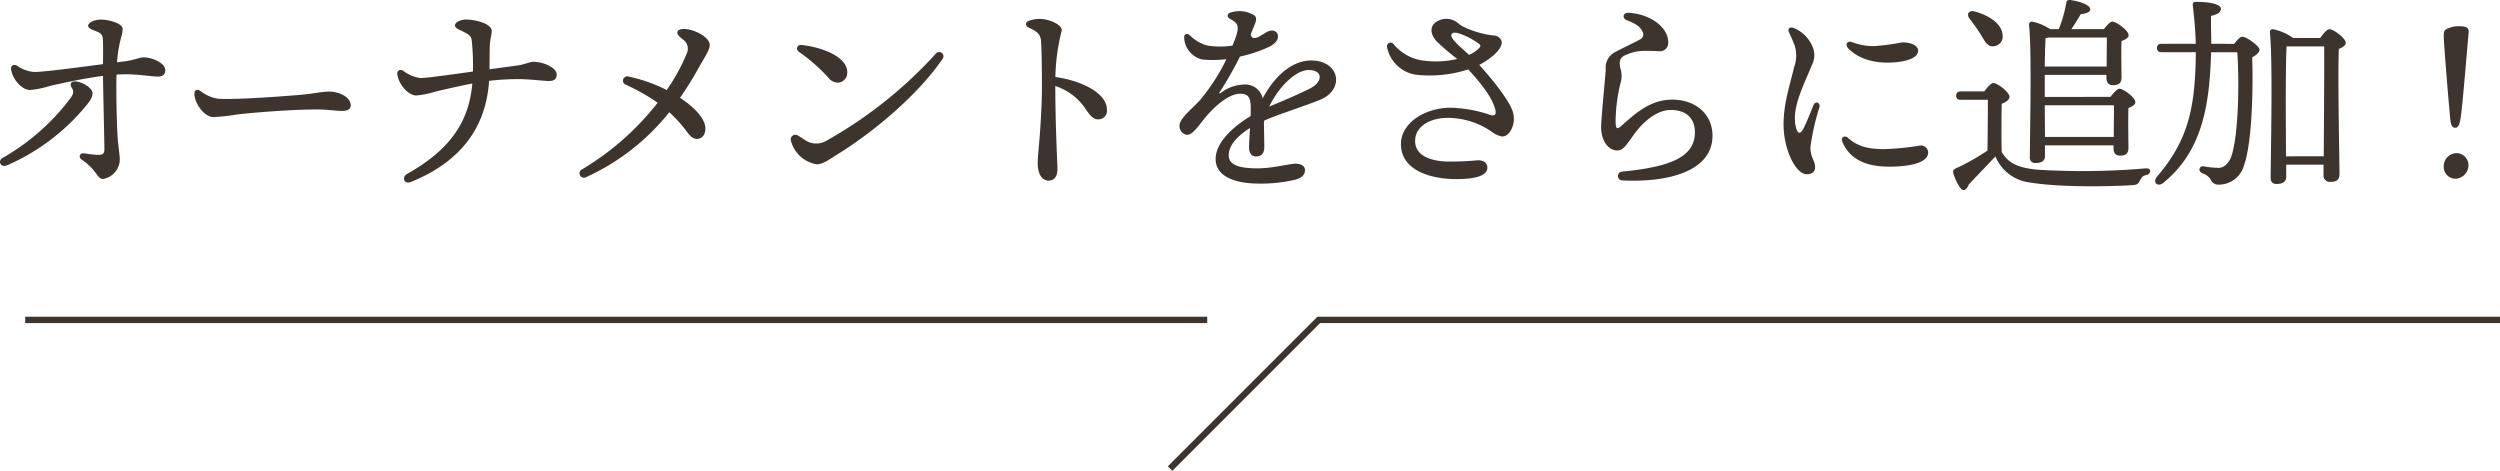 <svg xmlns="http://www.w3.org/2000/svg" width="393.301" height="74.071" viewBox="0 0 393.301 74.071">
  <g id="sec03_st01" transform="translate(-762.533 -10191.441)">
    <path id="パス_2948" data-name="パス 2948" d="M-186.18-3.431c-.775-.114-.99.6-.437.975C-184.13-.754-184.227.6-183.242.6a3.184,3.184,0,0,0,2.624-2.934c0-.914-.283-2.4-.359-3.87-.118-2.28-.237-6.516-.161-9.617.5-.032,1.04-.052,1.569-.052,1.823,0,4.078.363,4.917.363.737,0,1.188-.286,1.188-1.023,0-1.05-1.932-2-3.448-2-.588,0-1.458.451-3.1.647-.31.037-.66.081-1.042.129.244-3.333.883-4.164.883-5.249,0-.849-2.06-1.47-3.458-1.47-.916,0-1.967.425-1.967.98,0,.3.392.523,1.241.849.765.294.992.521,1.053,1.136.084.86.055,2.53.042,4.042-3.978.524-9.267,1.233-10.8,1.233a5.446,5.446,0,0,1-2.739-.99c-.458-.278-.99-.066-.924.528.173,1.559,1.683,3.3,3,3.3a14.727,14.727,0,0,0,3.036-.622c1.886-.441,5.364-1.205,8.424-1.6.035,3.184.218,10.082.218,11.578,0,.684-.294.849-.947.849a17.793,17.793,0,0,1-2.2-.242Zm-1.994-10.309c.324.54.318.822-.155,1.56A35.025,35.025,0,0,1-199.083-2.7c-.776.462-.293,1.583.73,1.145a33.215,33.215,0,0,0,12.316-9.239c.859-.991,1.122-1.518,1.122-2.112,0-.63-1.076-1.536-2.372-1.8-.949-.194-1.3.273-.886.963Zm19.291.92c0,1.551,1.586,3.683,3,3.683a31.19,31.19,0,0,0,3.638-.4c2.293-.288,8.686-.8,12.552-.8,1.976,0,3,.228,4.032.228s1.369-.372,1.369-.867c0-1.411-2.009-2.171-3.362-2.171-1.32,0-2.109.3-4.928.541-2.282.191-9.757.762-12.557.581a5.87,5.87,0,0,1-2.817-1.238C-168.473-13.606-168.883-13.382-168.883-12.821Zm34.068,13.884c7.67-3.113,11.8-8.4,12.294-15.908a41.33,41.33,0,0,1,4.53-.269c1.928,0,4.077.3,4.917.3.737,0,1.188-.286,1.188-1.023,0-1.116-2.163-2-3.679-2-.456,0-1.616.449-2.29.55s-2.273.308-4.605.622c.026-1.557.009-2.612.047-3.617.045-1.2.3-1.731.3-2.421,0-1.056-2.335-1.782-4.125-1.782-.594,0-1.65.363-1.65.924,0,.462.693.66,1.32.99.8.419,1.221.627,1.312,1.354a37.159,37.159,0,0,1,.188,4.911c-2.348.333-7.287,1.029-8.233,1.029a5.778,5.778,0,0,1-2.739-1.155c-.458-.278-.99-.066-.924.528h0c.173,1.559,1.683,3.366,3,3.366a14.727,14.727,0,0,0,3.036-.622c1.252-.293,3.845-.89,5.769-1.266-.535,6.212-3.668,10.508-10.284,14.245-.855.483-.458,1.687.627,1.247ZM-107.2.282A35.5,35.5,0,0,0-94.17-9.905a22.106,22.106,0,0,1,2.9,3.254c.522.672.954.942,1.457.942.782,0,1.32-.664,1.32-1.617,0-1.429-1.42-3.133-3.989-4.853a51.367,51.367,0,0,0,2.929-4.708c.986-1.765,1.741-2.79,1.741-3.6,0-.934-1.438-1.957-3.088-2.386-.658-.171-1.716-.231-1.947.231s.231.792.759,1.254a1.753,1.753,0,0,1,.66,2.244A29.9,29.9,0,0,1-94.577-13.4a25.033,25.033,0,0,0-6-2.117.678.678,0,0,0-.413,1.292h0A32.6,32.6,0,0,1-96-11.4,43.084,43.084,0,0,1-107.827-.957.7.7,0,1,0-107.2.282Zm33.878-20.769c-.713-.083-1.036.63-.465,1.07A27.412,27.412,0,0,1-69.111-15.3a1.929,1.929,0,0,0,1.367.746,1.542,1.542,0,0,0,1.567-1.666c0-2.36-3.815-3.876-7.145-4.263Zm21.082,1.365A68.431,68.431,0,0,1-69.3-5.506a3.254,3.254,0,0,1-2.888.326c-.628-.289-1.208-.767-1.831-1.1a.728.728,0,0,0-1.025.841,5.05,5.05,0,0,0,4.053,3.729c1.019,0,2.092-.839,3.231-1.542,6.021-3.719,12.8-9.529,16.57-15.032a.672.672,0,1,0-1.052-.838Zm14.725-5.191c-.722.215-.725.836-.042,1.136,1.356.6,1.808,1.1,1.869,2.131.113,1.912.132,4.381.132,7.219,0,2.8-.2,5.7-.33,7.514-.085,1.167-.33,3.462-.33,4.431,0,1.772.728,2.739,1.716,2.739.812,0,1.386-.56,1.386-1.815,0-1.18-.319-6.289-.33-13.068a9.057,9.057,0,0,1,4.673,3.475c.621.917,1.2,1.772,2.04,1.772a1.353,1.353,0,0,0,1.411-1.5c0-2.684-4.065-4.595-8.113-5.167a31.447,31.447,0,0,1,1.01-7.342c0-.886-1.939-1.8-3.5-1.8a5.2,5.2,0,0,0-1.589.271Zm35.356-.839a4.431,4.431,0,0,0-2.24-.656,4.772,4.772,0,0,0-1.47.219c-.58.183-.63.705-.094,1,1.426.78,1.65,1.165.393,4.2a12.32,12.32,0,0,1-3.987-.014,6.116,6.116,0,0,1-2.739-1.62c-.425-.374-.949-.153-.873.429a3.662,3.662,0,0,0,2.869,3.4,17.282,17.282,0,0,0,3.774-.061,30.824,30.824,0,0,1-4.14,6.426c-.883,1.024-3.232,2.884-3.232,3.953a1.386,1.386,0,0,0,1.167,1.533c.856,0,1.7-1.26,2.635-2.425,1.74-2.18,4.029-4.042,5.7-4.042,1.263,0,1.7.469,1.7,2.333,0,.338-.011.743-.027,1.182-3.626,2.207-5.5,4.633-5.5,6.752,0,2.5,2.551,3.866,6.866,3.866A23.235,23.235,0,0,0,4.406.684C5.319.4,5.833-.046,5.833-.8c0-.642-.612-1.009-1.495-1.009S.714-1.076-1.6-1.076c-2.788,0-4.566-.456-4.566-2.066,0-1.689,1.638-3.21,3.346-4.28-.071,1.278-.148,2.487-.148,2.98,0,.964.387,1.5,1.1,1.5.83,0,1.3-.468,1.3-1.5C-.568-5.1-.6-6.805-.626-8.3c.019-.1.04-.2.063-.3,2.381-1.037,5.527-1.979,8.669-3.214,4.08-1.6,3.2-6.231-1.288-6.231-2.777,0-5.588,2.112-7.632,5.945a2.831,2.831,0,0,0-3.119-2.147,6.13,6.13,0,0,0-3.466,1.3c-.253.177-.332.105-.164-.146A57.968,57.968,0,0,0-4.4-18.654,21.971,21.971,0,0,0,.277-20.23c.845-.467,1.32-1.014,1.31-1.574a.889.889,0,0,0-1.016-.939h0c-.552,0-1.138.479-1.934.929-.671.379-1.366.335-1.307-.454.317-.734.51-1.239.627-1.523.275-.668.254-1.115-.116-1.362Zm8.593,8.611c2.171,0,2.386,1.836.043,2.985C4.183-12.433,1.808-11.47.215-10.792,1.628-13.783,4.322-16.542,6.433-16.542Zm22.429-5.43c0-.705,1.042-.437,1.881-.077a11.491,11.491,0,0,1,2.5,1.41c.242.214.25.347-.006.639a4.968,4.968,0,0,1-1.59,1.069C30.466-19.991,28.862-21.345,28.862-21.972ZM28.227-9.019a12.313,12.313,0,0,1,6.916,2.135,4.038,4.038,0,0,0,1.683.8c.985,0,1.524-1.016,1.759-1.889a3.809,3.809,0,0,0-.168-2.324c-.574-1.513-2.968-4.678-5.174-7.048,1.741-.9,3.8-2.548,3.514-3.756a1.307,1.307,0,0,0-1.215-.868,14.757,14.757,0,0,1-4.425-1.219,4.178,4.178,0,0,1-1.266-.779,2.847,2.847,0,0,0-3.472-.074c-.91.7-.847,1.841.148,2.961a33.6,33.6,0,0,0,3.272,2.8,15.024,15.024,0,0,1-5.641.212,7.3,7.3,0,0,1-4.4-2.565.578.578,0,0,0-1.025.446,5.473,5.473,0,0,0,4.549,4.382,19.726,19.726,0,0,0,8.229-.831c1.809,1.931,3.7,4.284,4.223,6.157.247.891.015,1.2-.647,1.035a20.868,20.868,0,0,0-6.358-1.169c-3.9,0-7.8,2.321-7.8,5.731,0,3.926,4.276,5.5,8.766,5.5,2.588,0,4.853-.415,4.833-1.827-.01-.691-.553-1.139-1.467-1.139a44.839,44.839,0,0,1-5.087.2c-3.123-.177-4.812-1.3-4.812-3.233,0-2.484,2.664-3.634,5.066-3.634Zm28.011-9.869a7.434,7.434,0,0,1,2.465-.648c.711-.071,2.68.034,2.858.034a1.3,1.3,0,0,0,1.419-1.386c0-2.547-3.139-4.551-6.294-4.653-.831-.027-1,.849-.256,1.145,1.56.624,2.109,1,2.537,1.882a.849.849,0,0,1-.412,1.15c-.477.292-3.4,1.7-3.824,1.945A2.753,2.753,0,0,0,53.146-16.6c-.036.912-.726,7.657-.726,9.08,0,1.993,1.063,3.63,2.559,3.63.868,0,1.3-.677,2.6-2.5,1.641-2.307,3.82-3.867,5.8-3.867,2.443,0,3.795,1.316,3.795,3.5,0,3.81-3.631,5.449-11.5,6.2A.694.694,0,0,0,55.714.824c7.362.368,14.23-1.485,14.23-7.029,0-3.348-2.6-5.676-6.336-5.676-3.184,0-5.433,1.815-7.777,3.928-.939.846-1.133.808-1.133-.727a27.6,27.6,0,0,1,.722-5.61,4.1,4.1,0,0,0,.1-2.312c-.348-1.276-.182-1.868.72-2.287ZM82.7-23.163c-.554-.212-1,.086-.722.683.2.425.478,1.039.8,1.825a5.2,5.2,0,0,1,.023,3.6c-.768,3.2-1.678,5.819-1.678,9.121,0,3.766,1.855,7.79,3.668,7.79.817,0,1.3-.457,1.3-1.056,0-1.145-.737-1.512-.737-3.211a36.316,36.316,0,0,1,1.4-6.238c.229-.742-.628-1.141-.938-.336-.46,1.2-1.056,2.582-1.471,3.461-.565,1.194-1.037,1.091-1.309-.136-.661-2.989,1.31-6.585,2.533-9.642a3.358,3.358,0,0,0,.1-2.944A5.424,5.424,0,0,0,82.7-23.163Zm8.574,17.3c-.5-.446-1.255-.173-.858.724.989,2.235,3.1,3.8,7.311,3.8,2.874,0,6.148-.471,6.148-2.272A1.137,1.137,0,0,0,102.6-4.662,42.9,42.9,0,0,1,97-4.1c-2.81,0-4.32-.51-5.726-1.759Zm6.244-11.844h0c1.688,0,4.776-.364,4.776-1.886,0-.52-.612-1.3-2.5-1.3a40.409,40.409,0,0,1-4.3.587,9.453,9.453,0,0,1-3.577-.616c-.8-.284-1.2.36-.575,1.015C92.129-19.081,94.027-17.705,97.521-17.705Zm24.695.611c.033-1.749.066-3.6.132-4.455l.5-.1h9.141c0,1.089-.033,3.069-.033,4.554Zm10.89,6.1c0,1.221-.033,3.4-.033,4.983H122.248l-.033-4.983Zm-10.857,6.3h10.791v.5c0,.528.231,1.122.99,1.122.858,0,1.353-.231,1.353-1.254,0-.924-.066-4.455,0-6.237.561-.231,1.089-.495,1.089-.924,0-.726-1.881-2.112-2.508-2.112-.363,0-.924.66-1.419,1.287H122.215v-3.465h9.7v.495c0,.528.231,1.122.99,1.122.891,0,1.386-.231,1.386-1.254,0-.891-.066-3.927,0-5.676.561-.231,1.122-.495,1.122-.924,0-.726-1.914-2.145-2.574-2.145-.33,0-.858.594-1.32,1.188h-5.115c.5-.759,1.023-1.584,1.485-2.376.693-.033,1.452-.264,1.485-.726.033-.693-1.65-1.287-3.168-1.485-.363-.033-.594.165-.594.429a21.519,21.519,0,0,1-1.188,4.158h-1.353a8.152,8.152,0,0,0-2.871-1.188.45.45,0,0,0-.462.462c.462,4.158.132,17.49.132,20.856a.811.811,0,0,0,.891.924c1.023,0,1.485-.363,1.485-1.089Zm-10.2-17.589c.693,1.122,1.089,2.079,2.046,2.013a1.539,1.539,0,0,0,1.485-1.782c-.1-1.815-2.244-3.135-4.389-3.7-.99-.264-1.32.5-.792,1.155A25.939,25.939,0,0,1,112.051-22.275Zm-3.036,9.108c-.429,0-.726.165-.726.66,0,.528.3.66.726.66h4.257c0,1.782-.033,6.105-.066,7.986a33.627,33.627,0,0,1-4.917,2.772c-.528.264-.561.462-.429.891a7.851,7.851,0,0,0,1.056,2.178c.429.594.924.528,1.353-.5,1.254-1.353,2.805-2.937,4.191-4.422a6.7,6.7,0,0,0,5.346,4.092c4.752.792,12.441.66,16.236.429.726-.066.891-.2,1.155-.726.264-.462.363-.726.99-.858.825-.2.858-1.155-.1-1.056a115.058,115.058,0,0,1-17.094.2c-3.4-.33-4.62-1.254-5.544-2.772-.066-1.947-.033-5.841,0-7.59.627-.231,1.221-.627,1.221-1.089,0-.726-1.881-2.178-2.541-2.178-.363,0-.957.693-1.419,1.32Zm39.4-7.491c0-1.419-.066-2.9-.033-4.389,1.188-.264,1.551-.66,1.551-1.122,0-.792-2.079-1.089-3.96-1.089-.462,0-.495.264-.462.627.2,1.584.429,3.96.462,5.973H140.6c-.429,0-.726.165-.726.66,0,.528.3.66.726.66h5.379C145.91-10.758,144.854-5.577,139.9.2c-.792.924.066,1.749.99.99,6.006-4.917,7.26-11.913,7.491-20.526h4.125c.363,5.181.132,13.7-1.023,16.6-.231.561-.891,1.584-1.914,1.584a15.593,15.593,0,0,1-2.343-.231.54.54,0,0,0-.66.363c-.066.33.1.561.528.759a2.2,2.2,0,0,1,1.221.957,1.3,1.3,0,0,0,1.287.792,4.1,4.1,0,0,0,3.96-3.036c1.287-3.564,1.452-12.21,1.287-17,.66-.33,1.155-.792,1.155-1.188,0-.561-2.013-2.046-2.739-2.046-.3,0-.825.561-1.254,1.122ZM160.165-2.97l-.033-8.052c0-1.155,0-7.326.132-9.24h5.907c.033,2.9-.033,12.408-.066,17.292Zm1.122-18.612a8.1,8.1,0,0,0-3.2-1.386.45.45,0,0,0-.462.462c.5,4.422.132,19.338.132,22.935,0,.627.3.957.924.957,1.023,0,1.518-.4,1.518-1.122V-1.65h5.874V-.066A.99.99,0,0,0,167.1,1.056c.891,0,1.485-.231,1.485-1.254,0-2.211-.3-15.609-.1-19.668.561-.231,1.089-.528,1.089-.957,0-.693-1.914-2.145-2.574-2.145-.363,0-.99.726-1.452,1.386Zm27.621-.924c.066-.726-.495-.924-1.386-.924a4.011,4.011,0,0,0-2.178.495c-.33.165-.363.561-.363,1.023,0,1.023.693,9.57.957,12.276.1,1.65.3,2.178.858,2.178.495,0,.726-.561.891-1.881C188.018-11.814,188.645-19.668,188.909-22.506ZM187.061-3.465a2.049,2.049,0,0,0-2.079,2.079A1.863,1.863,0,0,0,186.8.561a2.149,2.149,0,0,0,2.079-2.145A1.913,1.913,0,0,0,187.061-3.465Z" transform="translate(962 10219)" fill="#3d342e"/>
    <g id="グループ_2020" data-name="グループ 2020" transform="translate(10 -59)">
      <path id="パス_2880" data-name="パス 2880" d="M-18582,1780.77h185.961" transform="translate(19338.496 8520)" fill="none" stroke="#3d342e" stroke-width="1"/>
      <path id="パス_2881" data-name="パス 2881" d="M-18178.166,1780.77H-18364l-23.389,23.389" transform="translate(19324 8520)" fill="none" stroke="#3d342e" stroke-width="1"/>
    </g>
  </g>
</svg>
